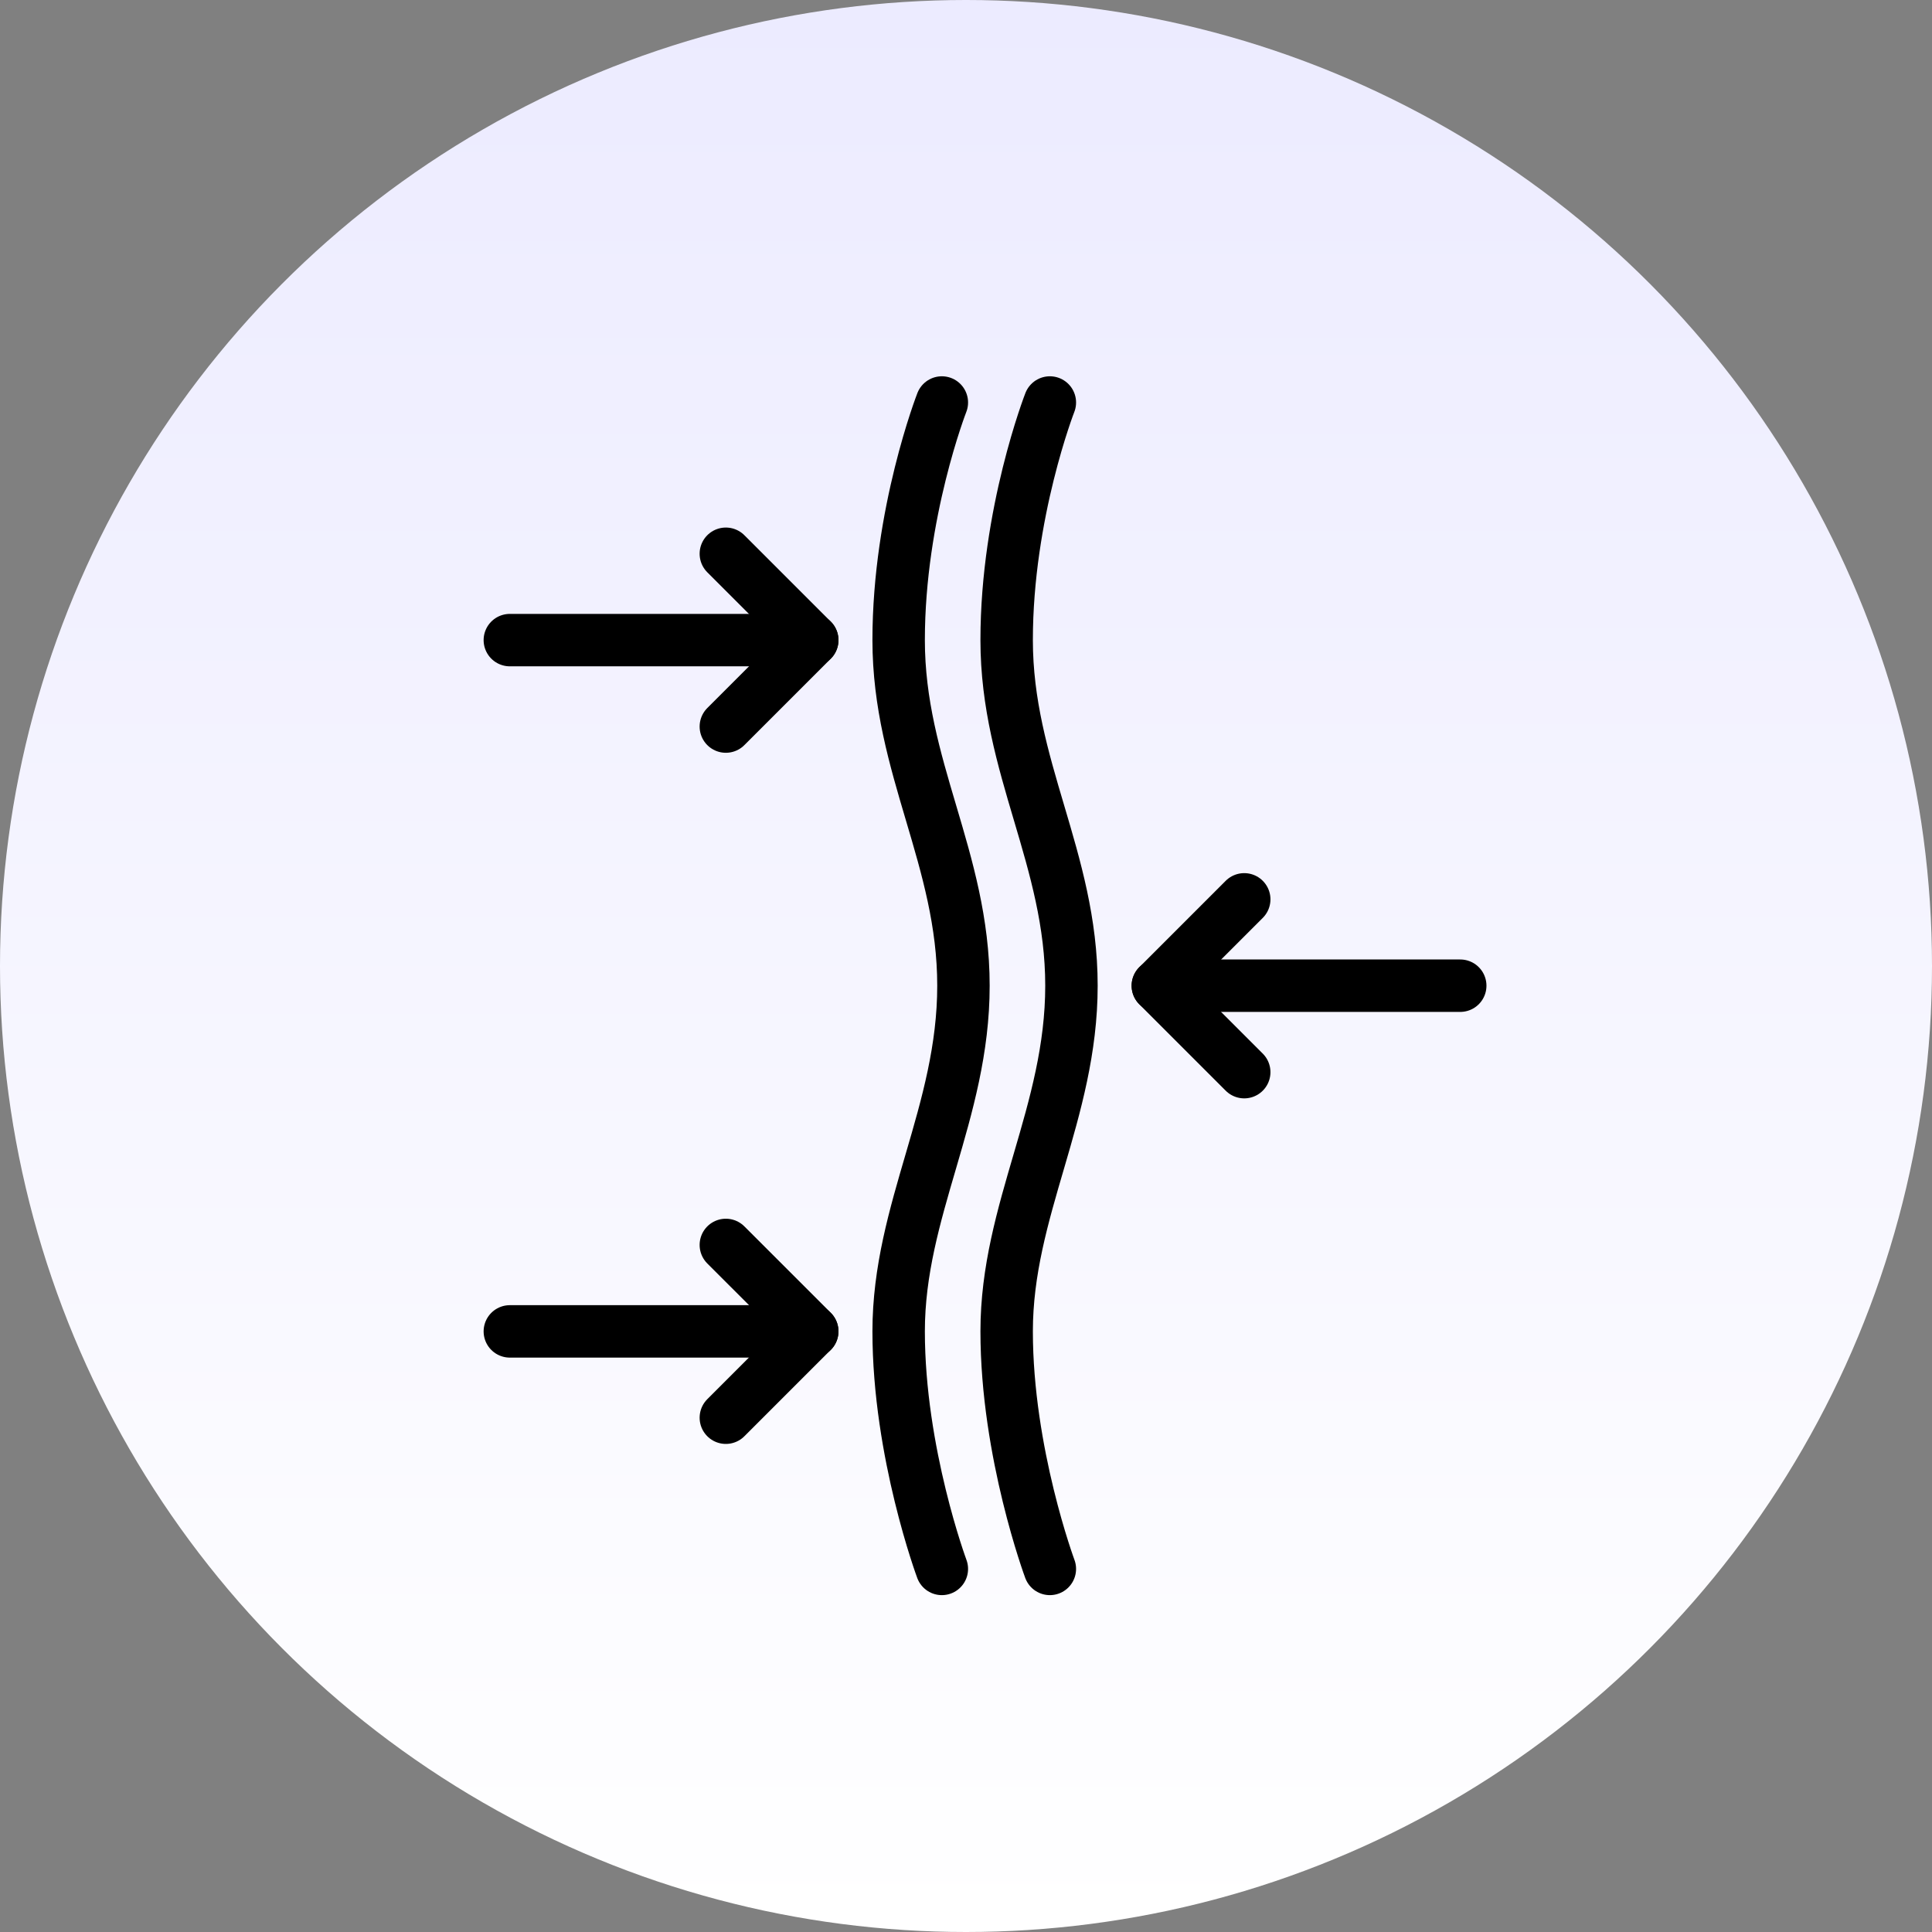 <svg xmlns="http://www.w3.org/2000/svg" fill="none" viewBox="0 0 72 72" height="72" width="72">
<rect x="0" y="0" width="72" height="72" fill="#808080" stroke="none"/>
<circle fill="url(#paint0_linear_36210_721)" r="36" cy="36" cx="36"></circle>
<path stroke-linejoin="round" stroke-linecap="round" stroke-width="1.954" stroke="black" d="M35.1 15C35.1 15 33.49 19.125 33.49 23.855C33.49 28.585 35.905 32.005 35.905 36.734C35.905 41.465 33.49 45.087 33.49 49.614C33.49 54.142 35.1 58.469 35.1 58.469"></path>
<path stroke-linejoin="round" stroke-linecap="round" stroke-width="1.954" stroke="black" d="M39.125 15C39.125 15 37.515 19.125 37.515 23.855C37.515 28.585 39.93 32.005 39.93 36.734C39.93 41.465 37.515 45.087 37.515 49.614C37.515 54.142 39.125 58.469 39.125 58.469"></path>
<path stroke-linejoin="round" stroke-linecap="round" stroke-width="1.954" stroke="black" d="M46.369 33.516L43.149 36.736L46.369 39.956"></path>
<path stroke-linejoin="round" stroke-linecap="round" stroke-width="1.954" stroke="black" d="M43.149 36.734L54.419 36.734"></path>
<path stroke-linejoin="round" stroke-linecap="round" stroke-width="1.954" stroke="black" d="M27.05 52.834L30.27 49.614L27.05 46.395"></path>
<path stroke-linejoin="round" stroke-linecap="round" stroke-width="1.954" stroke="black" d="M27.05 20.637L30.27 23.857L27.05 27.077"></path>
<path stroke-linejoin="round" stroke-linecap="round" stroke-width="1.954" stroke="black" d="M30.27 49.617L19 49.617"></path>
<path stroke-linejoin="round" stroke-linecap="round" stroke-width="1.954" stroke="black" d="M30.27 23.855L19 23.855"></path>
<defs>
<linearGradient gradientUnits="userSpaceOnUse" y2="-1.96955e-06" x2="36" y1="72" x1="36" id="paint0_linear_36210_721">
<stop stop-color="white"></stop>
<stop stop-color="#ECEBFF" offset="1"></stop>
</linearGradient>
</defs>
</svg>
